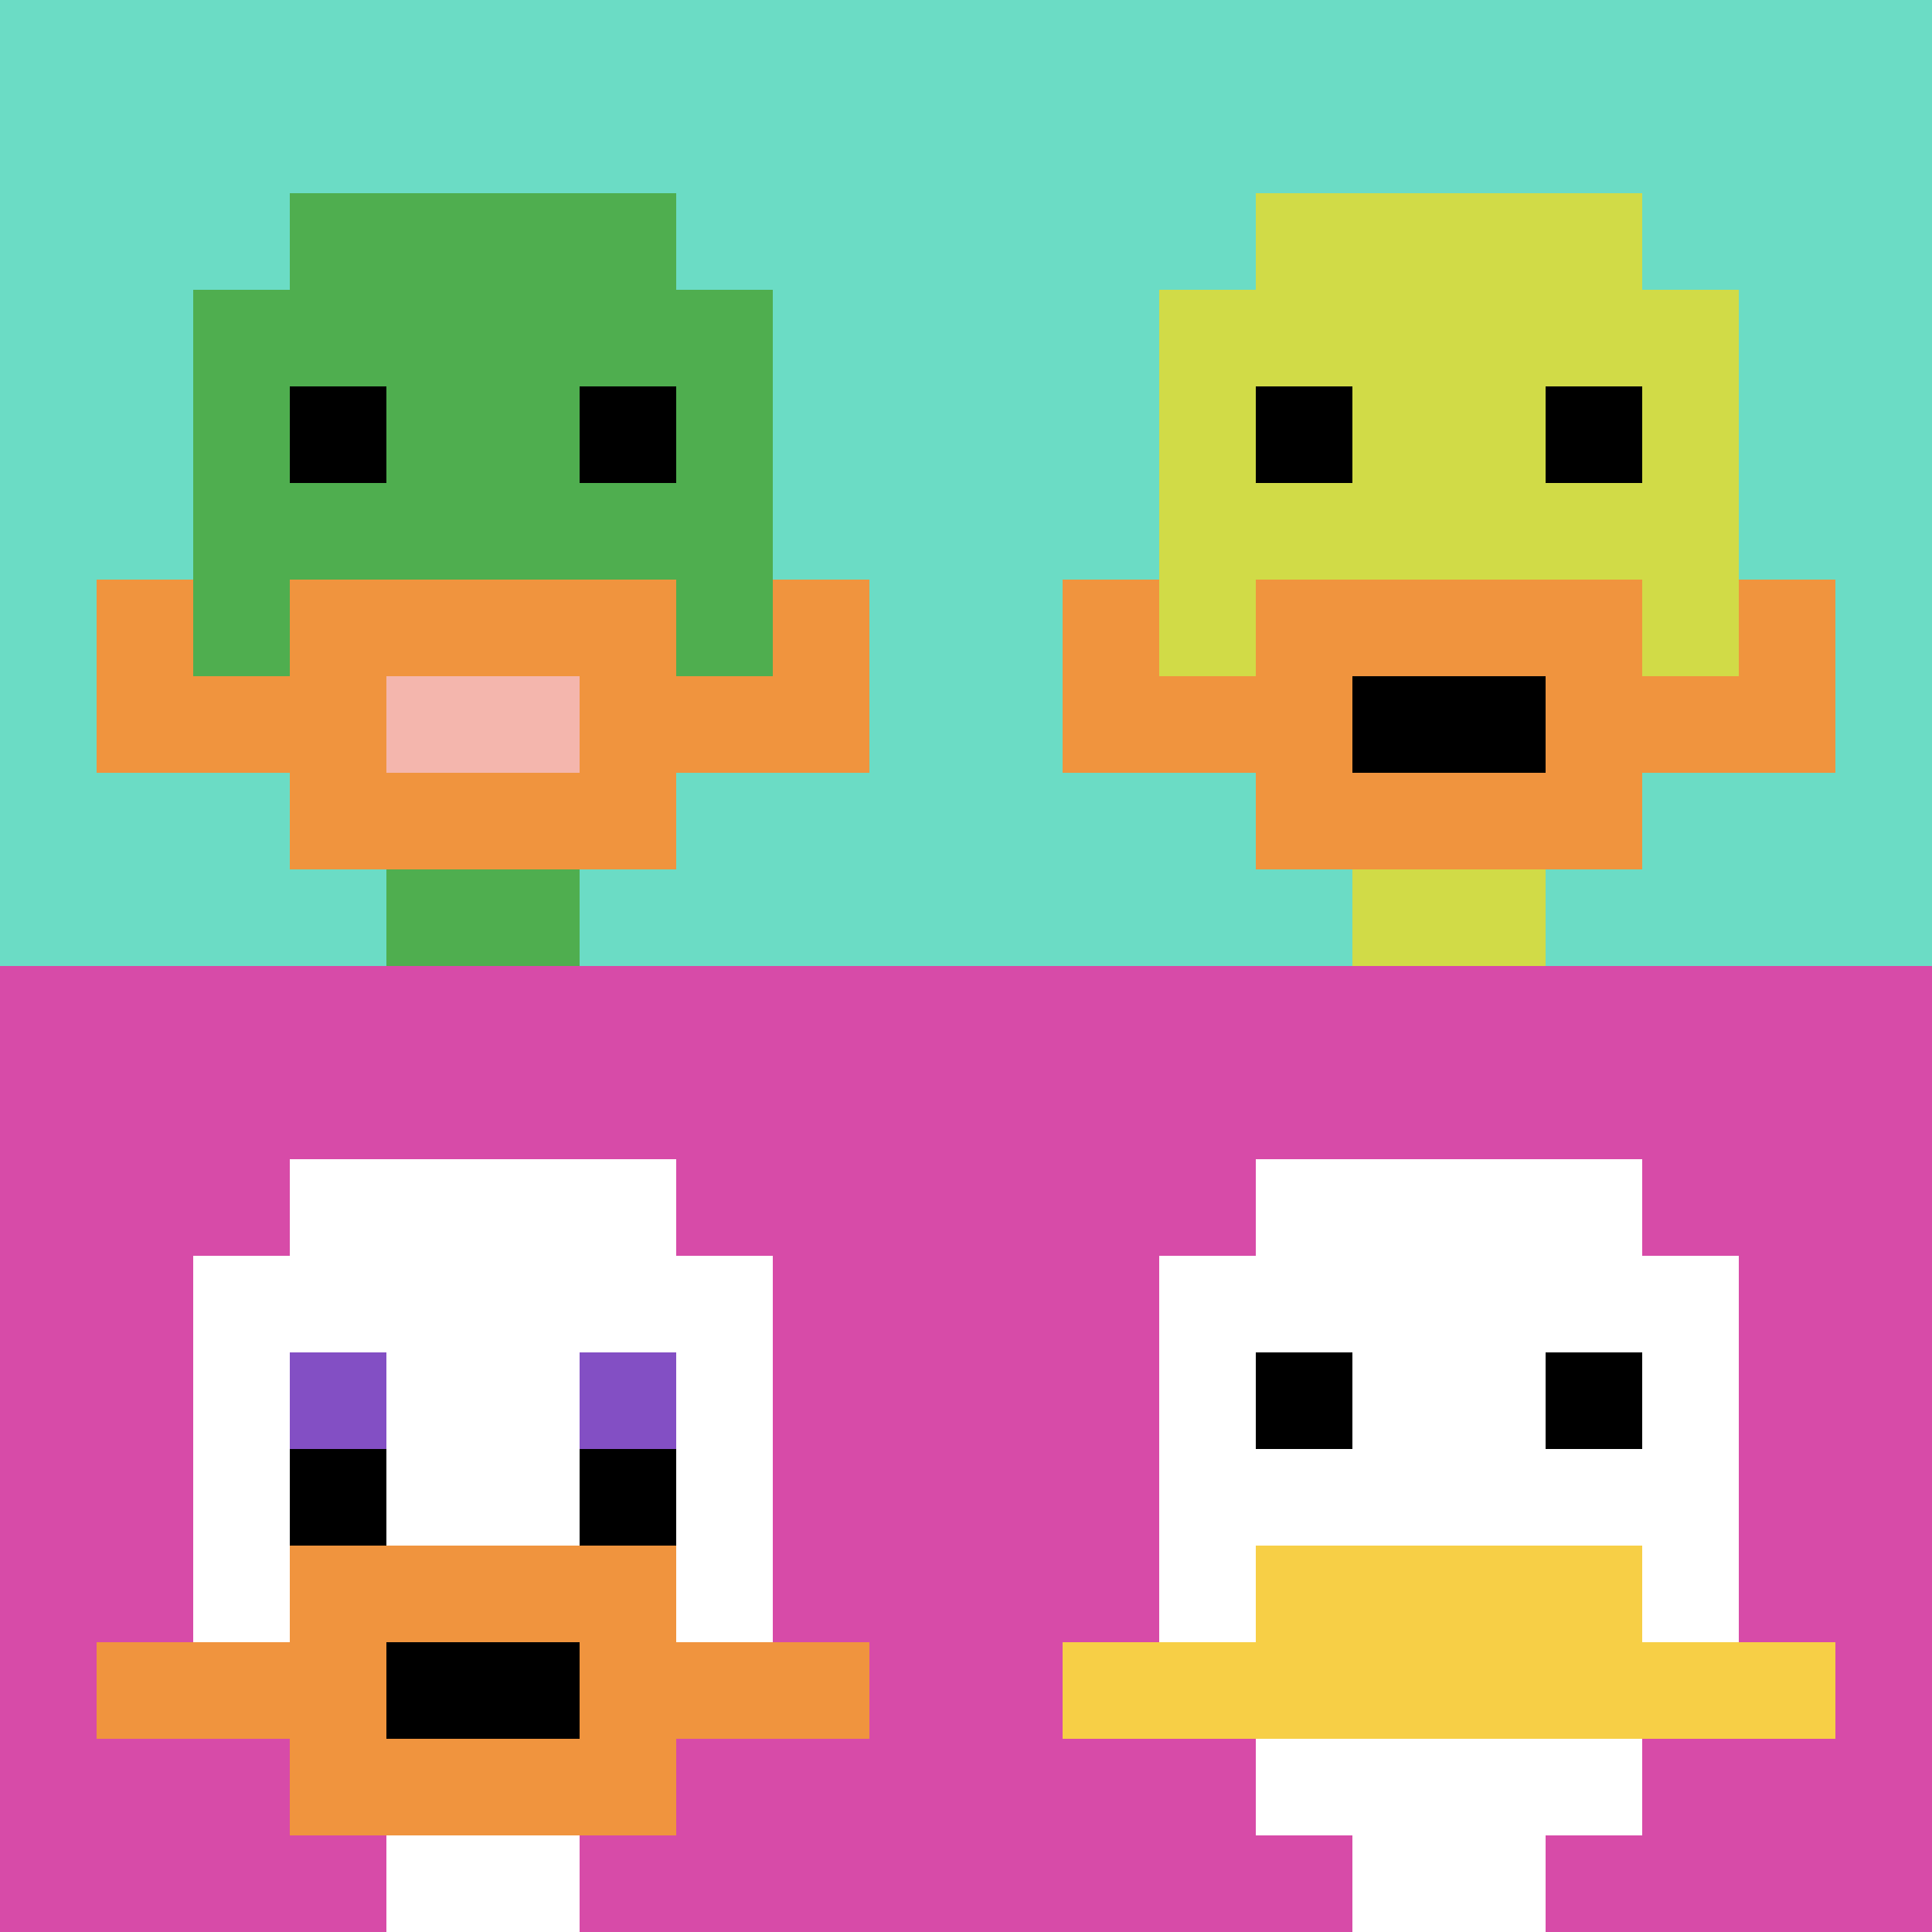 <svg xmlns="http://www.w3.org/2000/svg" version="1.1" width="1287" height="1287"><title>'goose-pfp-836269' by Dmitri Cherniak</title><desc>seed=836269
backgroundColor=#ffffff
padding=0
innerPadding=0
timeout=600
dimension=2
border=false
Save=function(){return n.handleSave()}
frame=2015

Rendered at Sun Sep 15 2024 17:41:03 GMT+0300 (Eastern European Summer Time)
Generated in &lt;1ms
</desc><defs></defs><rect width="100%" height="100%" fill="#ffffff"></rect><g><g id="0-0"><rect x="0" y="0" height="643.5" width="643.5" fill="#6BDCC5"></rect><g><rect id="0-0-3-2-4-7" x="193.05" y="128.7" width="257.4" height="450.45" fill="#4FAE4F"></rect><rect id="0-0-2-3-6-5" x="128.7" y="193.05" width="386.1" height="321.75" fill="#4FAE4F"></rect><rect id="0-0-4-8-2-2" x="257.4" y="514.8" width="128.7" height="128.7" fill="#4FAE4F"></rect><rect id="0-0-1-7-8-1" x="64.35" y="450.45" width="514.8" height="64.35" fill="#F0943E"></rect><rect id="0-0-3-6-4-3" x="193.05" y="386.1" width="257.4" height="193.05" fill="#F0943E"></rect><rect id="0-0-4-7-2-1" x="257.4" y="450.45" width="128.7" height="64.35" fill="#F4B6AD"></rect><rect id="0-0-1-6-1-2" x="64.35" y="386.1" width="64.35" height="128.7" fill="#F0943E"></rect><rect id="0-0-8-6-1-2" x="514.8" y="386.1" width="64.35" height="128.7" fill="#F0943E"></rect><rect id="0-0-3-4-1-1" x="193.05" y="257.4" width="64.35" height="64.35" fill="#000000"></rect><rect id="0-0-6-4-1-1" x="386.1" y="257.4" width="64.35" height="64.35" fill="#000000"></rect></g><rect x="0" y="0" stroke="white" stroke-width="0" height="643.5" width="643.5" fill="none"></rect></g><g id="1-0"><rect x="643.5" y="0" height="643.5" width="643.5" fill="#6BDCC5"></rect><g><rect id="643.5-0-3-2-4-7" x="836.55" y="128.7" width="257.4" height="450.45" fill="#D1DB47"></rect><rect id="643.5-0-2-3-6-5" x="772.2" y="193.05" width="386.1" height="321.75" fill="#D1DB47"></rect><rect id="643.5-0-4-8-2-2" x="900.9" y="514.8" width="128.7" height="128.7" fill="#D1DB47"></rect><rect id="643.5-0-1-7-8-1" x="707.85" y="450.45" width="514.8" height="64.35" fill="#F0943E"></rect><rect id="643.5-0-3-6-4-3" x="836.55" y="386.1" width="257.4" height="193.05" fill="#F0943E"></rect><rect id="643.5-0-4-7-2-1" x="900.9" y="450.45" width="128.7" height="64.35" fill="#000000"></rect><rect id="643.5-0-1-6-1-2" x="707.85" y="386.1" width="64.35" height="128.7" fill="#F0943E"></rect><rect id="643.5-0-8-6-1-2" x="1158.3" y="386.1" width="64.35" height="128.7" fill="#F0943E"></rect><rect id="643.5-0-3-4-1-1" x="836.55" y="257.4" width="64.35" height="64.35" fill="#000000"></rect><rect id="643.5-0-6-4-1-1" x="1029.6" y="257.4" width="64.35" height="64.35" fill="#000000"></rect></g><rect x="643.5" y="0" stroke="white" stroke-width="0" height="643.5" width="643.5" fill="none"></rect></g><g id="0-1"><rect x="0" y="643.5" height="643.5" width="643.5" fill="#D74BA8"></rect><g><rect id="0-643.5-3-2-4-7" x="193.05" y="772.2" width="257.4" height="450.45" fill="#ffffff"></rect><rect id="0-643.5-2-3-6-5" x="128.7" y="836.55" width="386.1" height="321.75" fill="#ffffff"></rect><rect id="0-643.5-4-8-2-2" x="257.4" y="1158.3" width="128.7" height="128.7" fill="#ffffff"></rect><rect id="0-643.5-1-7-8-1" x="64.35" y="1093.95" width="514.8" height="64.35" fill="#F0943E"></rect><rect id="0-643.5-3-6-4-3" x="193.05" y="1029.6" width="257.4" height="193.05" fill="#F0943E"></rect><rect id="0-643.5-4-7-2-1" x="257.4" y="1093.95" width="128.7" height="64.35" fill="#000000"></rect><rect id="0-643.5-3-4-1-1" x="193.05" y="900.9" width="64.35" height="64.35" fill="#834FC4"></rect><rect id="0-643.5-6-4-1-1" x="386.1" y="900.9" width="64.35" height="64.35" fill="#834FC4"></rect><rect id="0-643.5-3-5-1-1" x="193.05" y="965.25" width="64.35" height="64.35" fill="#000000"></rect><rect id="0-643.5-6-5-1-1" x="386.1" y="965.25" width="64.35" height="64.35" fill="#000000"></rect></g><rect x="0" y="643.5" stroke="white" stroke-width="0" height="643.5" width="643.5" fill="none"></rect></g><g id="1-1"><rect x="643.5" y="643.5" height="643.5" width="643.5" fill="#D74BA8"></rect><g><rect id="643.5-643.5-3-2-4-7" x="836.55" y="772.2" width="257.4" height="450.45" fill="#ffffff"></rect><rect id="643.5-643.5-2-3-6-5" x="772.2" y="836.55" width="386.1" height="321.75" fill="#ffffff"></rect><rect id="643.5-643.5-4-8-2-2" x="900.9" y="1158.3" width="128.7" height="128.7" fill="#ffffff"></rect><rect id="643.5-643.5-1-7-8-1" x="707.85" y="1093.95" width="514.8" height="64.35" fill="#F7CF46"></rect><rect id="643.5-643.5-3-6-4-2" x="836.55" y="1029.6" width="257.4" height="128.7" fill="#F7CF46"></rect><rect id="643.5-643.5-3-4-1-1" x="836.55" y="900.9" width="64.35" height="64.35" fill="#000000"></rect><rect id="643.5-643.5-6-4-1-1" x="1029.6" y="900.9" width="64.35" height="64.35" fill="#000000"></rect></g><rect x="643.5" y="643.5" stroke="white" stroke-width="0" height="643.5" width="643.5" fill="none"></rect></g></g></svg>